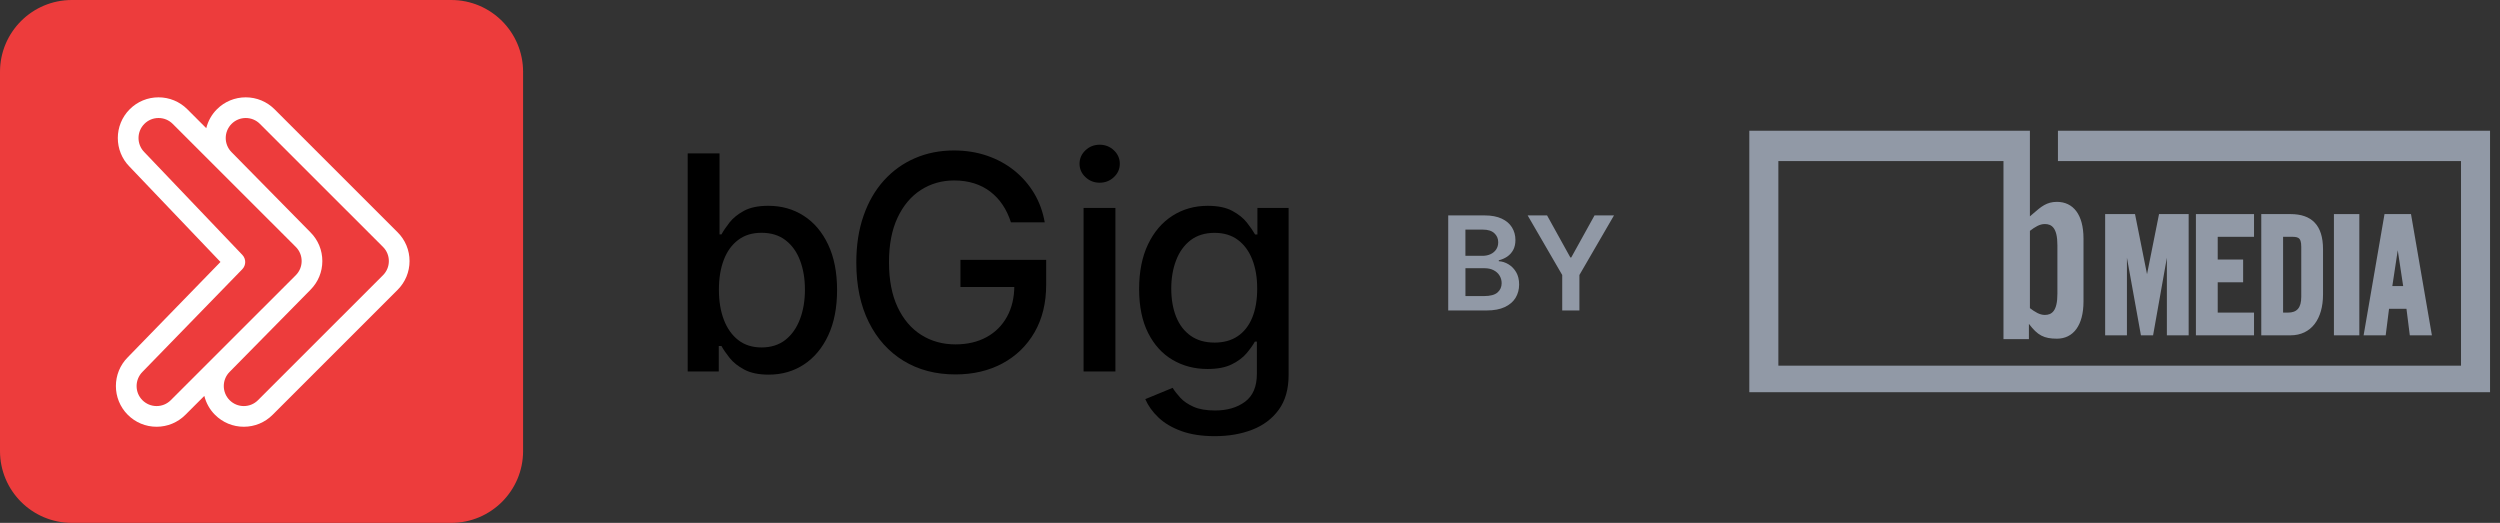<svg width="153" height="32" viewBox="0 0 153 32" fill="none" xmlns="http://www.w3.org/2000/svg">
<rect x="0" y="0" width="153" height="32" fill="#333333" stroke="none"/>
<g clip-path="url(#clip0_4197_12713)">
<path d="M88.631 19.001V13.183H90.857C91.278 13.183 91.627 13.249 91.906 13.381C92.187 13.512 92.395 13.691 92.534 13.918C92.674 14.146 92.744 14.403 92.744 14.691C92.744 14.927 92.698 15.13 92.607 15.299C92.516 15.465 92.394 15.6 92.241 15.705C92.087 15.809 91.915 15.884 91.726 15.929V15.986C91.933 15.998 92.131 16.061 92.32 16.176C92.511 16.29 92.668 16.451 92.79 16.66C92.911 16.868 92.971 17.119 92.971 17.416C92.971 17.712 92.898 17.987 92.752 18.228C92.606 18.466 92.386 18.655 92.092 18.793C91.798 18.931 91.43 19 90.984 19H88.628L88.631 19.001ZM89.685 18.12H90.819C91.202 18.12 91.478 18.047 91.646 17.901C91.816 17.753 91.901 17.564 91.901 17.333C91.901 17.16 91.858 17.005 91.773 16.867C91.689 16.726 91.566 16.617 91.409 16.537C91.252 16.455 91.066 16.415 90.847 16.415H89.685V18.119V18.12ZM89.685 15.657H90.727C90.909 15.657 91.073 15.624 91.219 15.557C91.365 15.49 91.479 15.393 91.563 15.271C91.648 15.146 91.691 14.998 91.691 14.827C91.691 14.601 91.611 14.416 91.451 14.271C91.294 14.125 91.06 14.052 90.749 14.052H89.683V15.656L89.685 15.657ZM93.491 13.183H94.681L96.105 15.756H96.161L97.585 13.183H98.776L96.66 16.83V19.001H95.608V16.83L93.492 13.183H93.491Z" fill="#9199A6"/>
<path fill-rule="evenodd" clip-rule="evenodd" d="M125.946 9.856V8.001H152.391V24.001H107.058V8.001H124.23V13.241C124.293 13.188 124.353 13.136 124.409 13.087C124.927 12.639 125.256 12.354 125.884 12.354C126.882 12.354 127.51 13.137 127.51 14.596V18.454C127.51 19.912 126.884 20.727 125.886 20.727C125.088 20.727 124.704 20.524 124.176 19.828H124.169V20.756H122.613V9.857H108.836V22.379H150.614V9.857H125.947L125.946 9.856ZM125.913 15.005C125.913 13.95 125.57 13.711 125.143 13.711C124.829 13.711 124.544 13.889 124.231 14.128V18.858C124.545 19.096 124.83 19.274 125.144 19.274C125.572 19.274 125.914 19.035 125.913 17.98V15.004V15.005Z" fill="#9199A6"/>
<path d="M130.663 13.102L131.398 16.782L132.133 13.102H133.946V20.522H132.613V15.772L131.769 20.522H131.025L130.168 15.772V20.522H128.835V13.102H130.662H130.663Z" fill="#9199A6"/>
<path d="M137.279 17.276H135.724V19.131H137.946V20.522H134.39V13.102H137.946V14.493H135.724V15.884H137.279V17.275V17.276Z" fill="#9199A6"/>
<path fill-rule="evenodd" clip-rule="evenodd" d="M140.176 13.102H138.39V20.522H140.176C141.461 20.522 142.169 19.506 142.169 18.025V15.249C142.169 13.767 141.462 13.102 140.176 13.102ZM139.725 14.493H140.019C140.062 14.493 140.103 14.493 140.143 14.493C140.613 14.489 140.837 14.488 140.837 15.104V18.171C140.837 18.839 140.574 19.132 140.019 19.132H139.725V14.494V14.493Z" fill="#9199A6"/>
<path d="M144.391 20.522H142.836V13.102H144.391V20.522Z" fill="#9199A6"/>
<path fill-rule="evenodd" clip-rule="evenodd" d="M147.553 13.102H145.932L144.653 20.522H146.004L146.209 18.899H147.276L147.48 20.522H148.832L147.553 13.102ZM147.074 17.508H146.41L146.742 15.315L147.074 17.508Z" fill="#9199A6"/>
<path d="M42.087 22.732V9.39H44.035V14.347H44.153C44.265 14.139 44.429 13.898 44.641 13.624C44.854 13.35 45.149 13.111 45.527 12.904C45.906 12.698 46.405 12.595 47.026 12.595C47.834 12.595 48.555 12.799 49.189 13.207C49.824 13.616 50.322 14.204 50.684 14.973C51.047 15.742 51.229 16.667 51.229 17.749C51.229 18.83 51.048 19.756 50.687 20.527C50.327 21.299 49.831 21.892 49.202 22.306C48.571 22.721 47.853 22.928 47.045 22.928C46.437 22.928 45.941 22.826 45.556 22.622C45.172 22.418 44.871 22.179 44.654 21.905C44.437 21.632 44.27 21.389 44.153 21.176H43.989V22.734H42.086L42.087 22.732ZM43.997 17.728C43.997 18.432 44.099 19.048 44.303 19.578C44.507 20.107 44.802 20.521 45.189 20.819C45.576 21.116 46.049 21.264 46.61 21.264C47.171 21.264 47.679 21.11 48.07 20.798C48.461 20.488 48.757 20.066 48.959 19.531C49.161 18.997 49.262 18.395 49.262 17.726C49.262 17.057 49.163 16.474 48.966 15.947C48.768 15.422 48.473 15.008 48.08 14.704C47.686 14.4 47.197 14.247 46.61 14.247C46.024 14.247 45.568 14.392 45.179 14.683C44.791 14.974 44.496 15.38 44.297 15.901C44.097 16.422 43.997 17.03 43.997 17.725V17.728Z" fill="black"/>
<path d="M61.868 13.605C61.742 13.209 61.574 12.855 61.363 12.539C61.153 12.225 60.901 11.955 60.61 11.732C60.319 11.508 59.988 11.337 59.617 11.22C59.245 11.103 58.838 11.044 58.394 11.044C57.642 11.044 56.965 11.237 56.361 11.624C55.757 12.011 55.28 12.577 54.93 13.321C54.58 14.066 54.406 14.976 54.406 16.054C54.406 17.131 54.582 18.049 54.933 18.796C55.286 19.544 55.768 20.11 56.38 20.496C56.992 20.883 57.691 21.076 58.473 21.076C59.198 21.076 59.831 20.929 60.373 20.634C60.914 20.338 61.333 19.921 61.63 19.38C61.928 18.84 62.077 18.202 62.077 17.468L62.598 17.566H58.78V15.905H64.026V17.423C64.026 18.544 63.788 19.516 63.313 20.338C62.837 21.161 62.18 21.797 61.345 22.244C60.508 22.691 59.551 22.915 58.474 22.915C57.266 22.915 56.207 22.637 55.296 22.082C54.387 21.525 53.677 20.737 53.169 19.713C52.661 18.691 52.406 17.476 52.406 16.069C52.406 15.004 52.553 14.049 52.85 13.202C53.145 12.354 53.561 11.635 54.098 11.042C54.635 10.449 55.266 9.996 55.995 9.681C56.722 9.366 57.519 9.208 58.383 9.208C59.104 9.208 59.777 9.315 60.401 9.527C61.024 9.74 61.58 10.042 62.069 10.433C62.557 10.824 62.962 11.288 63.285 11.824C63.606 12.36 63.823 12.954 63.937 13.606H61.871L61.868 13.605Z" fill="black"/>
<path d="M67.3 11.182C66.961 11.182 66.671 11.068 66.43 10.84C66.188 10.612 66.068 10.339 66.068 10.023C66.068 9.706 66.188 9.426 66.43 9.199C66.67 8.971 66.96 8.857 67.3 8.857C67.639 8.857 67.928 8.971 68.17 9.199C68.41 9.426 68.532 9.701 68.532 10.023C68.532 10.344 68.411 10.612 68.17 10.84C67.928 11.068 67.639 11.182 67.3 11.182ZM66.315 22.732V12.725H68.263V22.732H66.315Z" fill="black"/>
<path d="M74.346 26.693C73.551 26.693 72.868 26.589 72.296 26.38C71.725 26.172 71.259 25.896 70.899 25.553C70.538 25.211 70.269 24.835 70.091 24.427L71.766 23.736C71.883 23.927 72.041 24.13 72.239 24.345C72.436 24.56 72.706 24.743 73.046 24.895C73.387 25.047 73.827 25.122 74.366 25.122C75.105 25.122 75.715 24.943 76.198 24.585C76.68 24.227 76.921 23.657 76.921 22.875V20.908H76.797C76.68 21.12 76.511 21.357 76.292 21.618C76.073 21.879 75.772 22.104 75.39 22.295C75.008 22.487 74.51 22.582 73.898 22.582C73.108 22.582 72.395 22.396 71.764 22.025C71.131 21.653 70.632 21.104 70.265 20.377C69.898 19.65 69.714 18.754 69.714 17.69C69.714 16.625 69.896 15.713 70.259 14.954C70.622 14.193 71.12 13.611 71.754 13.205C72.389 12.799 73.108 12.596 73.911 12.596C74.532 12.596 75.034 12.699 75.416 12.905C75.798 13.112 76.097 13.351 76.312 13.625C76.526 13.899 76.693 14.14 76.81 14.348H76.953V12.726H78.863V22.954C78.863 23.814 78.663 24.519 78.263 25.071C77.864 25.622 77.323 26.031 76.644 26.295C75.964 26.561 75.198 26.693 74.346 26.693ZM74.327 20.967C74.887 20.967 75.362 20.836 75.751 20.573C76.14 20.309 76.435 19.932 76.637 19.439C76.839 18.946 76.94 18.355 76.94 17.664C76.94 16.973 76.84 16.398 76.64 15.885C76.441 15.373 76.147 14.972 75.76 14.683C75.374 14.394 74.896 14.25 74.327 14.25C73.757 14.25 73.251 14.402 72.86 14.704C72.469 15.005 72.175 15.415 71.978 15.931C71.78 16.448 71.681 17.026 71.681 17.664C71.681 18.302 71.781 18.895 71.981 19.39C72.18 19.885 72.477 20.272 72.87 20.549C73.263 20.827 73.749 20.966 74.327 20.966V20.967Z" fill="black"/>
<path d="M27.614 0H4.399C1.969 0 0 1.969 0 4.396V27.604C0 30.032 1.969 32 4.399 32H27.614C30.044 32 32.013 30.031 32.013 27.604V4.396C32.013 1.968 30.044 0 27.614 0Z" fill="#ED3C3C"/>
<path d="M24.334 14.216L16.801 6.686C16.331 6.216 15.704 5.957 15.039 5.957C14.373 5.957 13.746 6.216 13.276 6.686C12.955 7.006 12.731 7.408 12.623 7.845L11.464 6.686C10.993 6.216 10.367 5.957 9.701 5.957C9.035 5.957 8.409 6.216 7.939 6.686C6.969 7.655 6.968 9.234 7.931 10.202L13.493 16.032L7.821 21.864C6.85 22.835 6.85 24.416 7.821 25.387C8.291 25.857 8.917 26.117 9.583 26.117C10.249 26.117 10.875 25.858 11.346 25.387L12.505 24.229C12.613 24.666 12.837 25.067 13.158 25.387C13.628 25.857 14.255 26.117 14.92 26.117C15.586 26.117 16.213 25.858 16.683 25.387L24.334 17.739C24.804 17.268 25.064 16.642 25.064 15.977C25.064 15.313 24.805 14.686 24.334 14.216ZM14.827 16.478C15.065 16.233 15.068 15.848 14.831 15.599L8.836 9.314C8.358 8.836 8.358 8.059 8.836 7.581C9.067 7.35 9.375 7.222 9.702 7.222C10.03 7.222 10.338 7.35 10.569 7.581L18.102 15.111C18.334 15.342 18.461 15.65 18.461 15.977C18.461 16.305 18.333 16.612 18.102 16.844L10.451 24.492C10.219 24.723 9.912 24.851 9.584 24.851C9.257 24.851 8.949 24.723 8.717 24.492C8.486 24.261 8.36 23.954 8.36 23.627C8.36 23.301 8.489 22.988 8.724 22.753L14.827 16.478ZM14.92 24.851C14.593 24.851 14.286 24.723 14.054 24.492C13.576 24.014 13.576 23.236 14.055 22.757L18.997 17.739C19.467 17.268 19.727 16.643 19.727 15.977C19.727 15.312 19.468 14.686 18.999 14.217L14.173 9.314C13.695 8.836 13.695 8.059 14.173 7.581C14.404 7.35 14.712 7.222 15.04 7.222C15.367 7.222 15.675 7.35 15.906 7.581L23.439 15.111C23.671 15.342 23.798 15.65 23.798 15.977C23.798 16.305 23.67 16.612 23.439 16.844L15.788 24.492C15.556 24.723 15.249 24.851 14.921 24.851H14.92Z" fill="white"/>
</g>
<defs>
<clipPath id="clip0_4197_12713">
<rect width="152.391" height="32" fill="white"/>
</clipPath>
</defs>
</svg>
